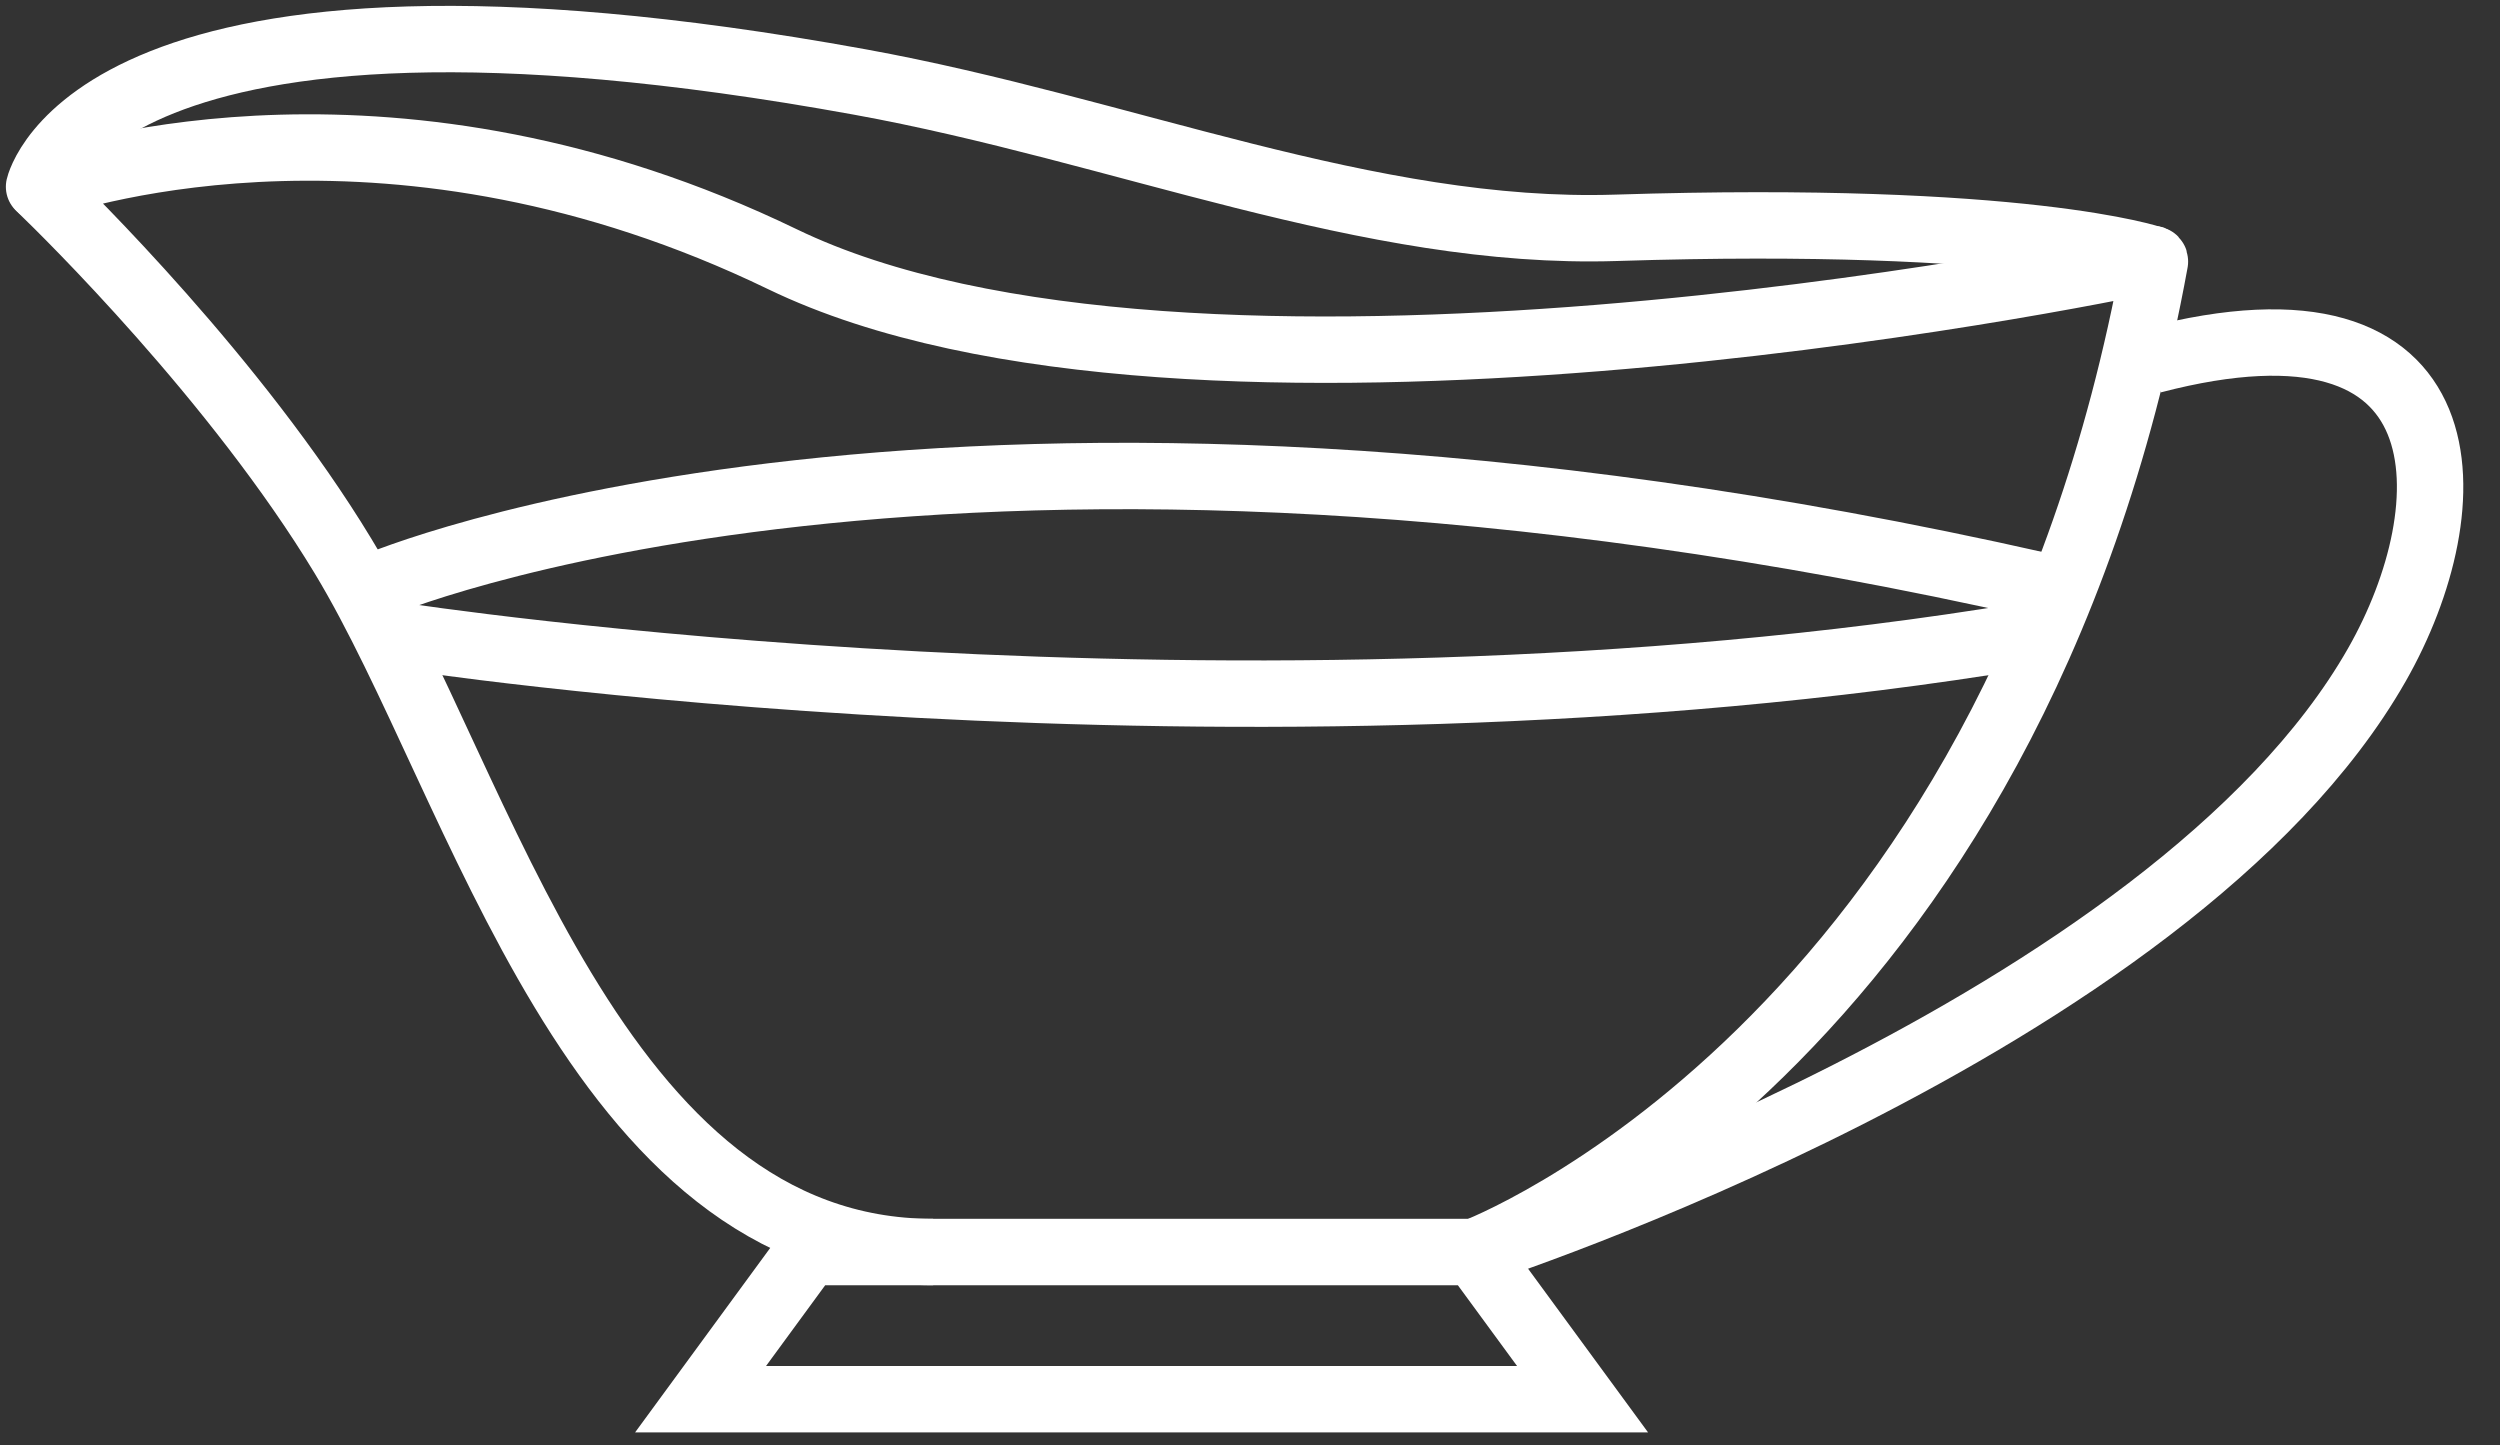 <?xml version="1.0" encoding="UTF-8"?>
<svg width="64px" height="37px" viewBox="0 0 64 37" version="1.1" xmlns="http://www.w3.org/2000/svg" xmlns:xlink="http://www.w3.org/1999/xlink">
    <rect x="0" y="0" width="64" height="37" fill="#333333" stroke="none"/>
    <title>VINAGRETAS</title>
    <g id="ACEITE-DE-OLIVA" stroke="none" stroke-width="1" fill="none" fill-rule="evenodd">
        <g id="Artboard" transform="translate(-755, -646)" stroke="#FFFFFF" stroke-width="1.7">
            <g id="VINAGRETAS" transform="translate(756, 647)">
                <polygon id="Stroke-1" points="16.934 34.82 39.514 34.82 36.752 31.052 19.694 31.052"></polygon>
                <path d="M36.752,31.052 C36.752,31.052 50.481,25.889 54.166,5.698 C54.174,5.66 54.142,5.626 54.105,5.634 C52.584,5.982 29.444,10.671 19.029,5.635 C9.106,0.838 1.051,3.463 0.1,3.749 C0.054,3.763 0.04,3.819 0.074,3.852 C0.694,4.45 5.052,8.724 7.784,13.239 C11.332,19.1 14.205,31.052 22.888,31.052" id="Stroke-3"></path>
                <path d="M0,3.781 C0,3.781 1.404,-2.465 21.012,1.099 C27.733,2.321 34.044,5.034 40.37,4.832 C50.816,4.497 54.101,5.635 54.101,5.635" id="Stroke-5" stroke-linecap="round"></path>
                <path d="M8.63,13.994 C8.63,13.994 23.303,7.675 51.251,13.994" id="Stroke-7" stroke-linecap="round"></path>
                <path d="M9.257,15.279 C9.257,15.279 30.735,18.606 50.817,15.279" id="Stroke-9" stroke-linecap="round"></path>
                <path d="M36.752,31.052 C36.752,31.052 54.556,25.303 59.848,16.019 C62.163,11.958 62.284,6.087 54.101,8.223" id="Stroke-11"></path>
            </g>
        </g>
    </g>
</svg>